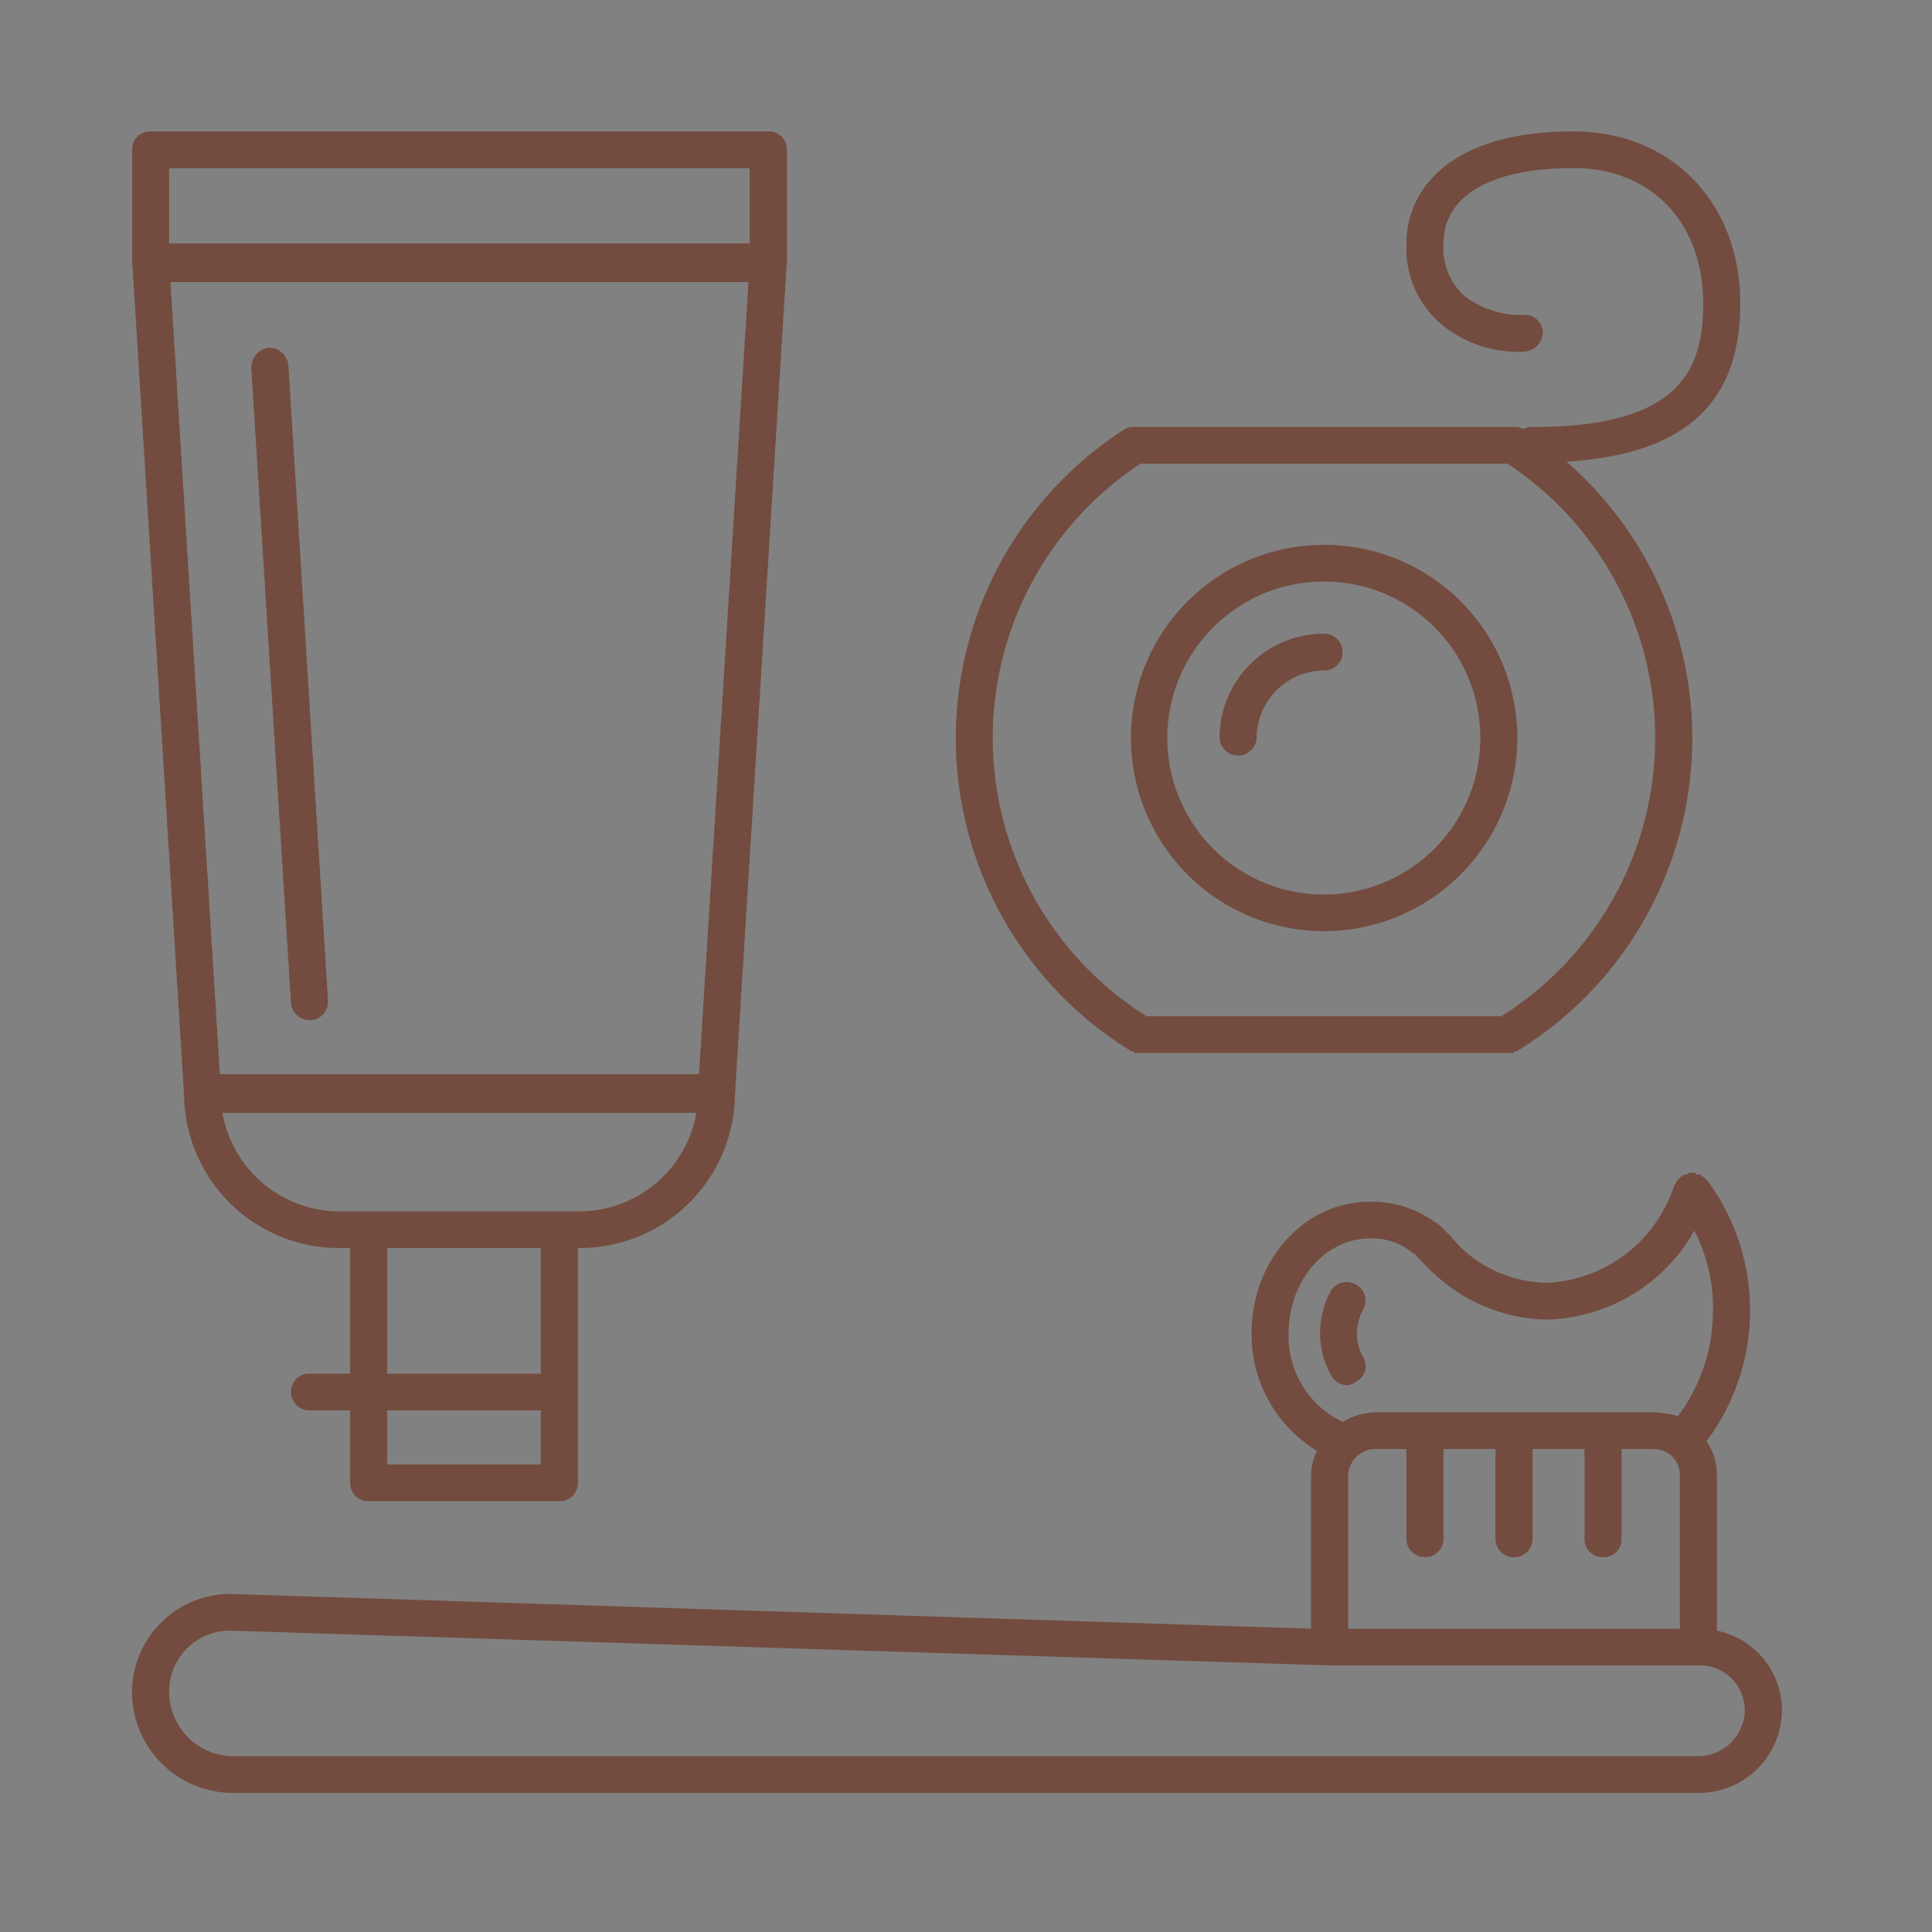<svg id="icn__medical06.svg" xmlns="http://www.w3.org/2000/svg" width="100" height="100" viewBox="0 0 100 100">
  <rect x="0" y="0" width="100" height="100" fill="#808080" stroke="none"/>
  <defs>
    <style>
      .cls-1 {
        fill: #fff;
        opacity: 0.01;
      }

      .cls-2 {
        fill: #734c3f;
        fill-rule: evenodd;
      }
    </style>
  </defs>
  <rect id="長方形_821" data-name="長方形 821" class="cls-1" width="100" height="100"/>
  <path id="シェイプ_882" data-name="シェイプ 882" class="cls-2" d="M586.867,11155.4a4.227,4.227,0,0,1,3.367,4.1,4.3,4.3,0,0,1-4.329,4.3H510.1a5.218,5.218,0,0,1-5.265-5.2,5.1,5.1,0,0,1,5.073-5.1l55.953,1.8v-7.9a2.858,2.858,0,0,1,.307-1.3,7.042,7.042,0,0,1-3.385-6.1c0-3.8,2.743-6.8,6.116-6.8a5.538,5.538,0,0,1,3.287,1h0a2.066,2.066,0,0,1,.519.4c0.3,0.3.578,0.6,0.834,0.9a6.64,6.64,0,0,0,4.5,1.9,7.287,7.287,0,0,0,6.638-5.1h0.029c0.015,0,.029-0.1.047-0.1s0.037-.1.057-0.1,0.033,0,.053-0.1h0.085c0.014-.1.026-0.1,0.041-0.1h0.114c0.021-.1.041-0.1,0.063-0.1h0.175c0.033-.1.067-0.1,0.1-0.1h0.268c0.027,0,.054,0,0.08.1h0.178c0.034,0,.067,0,0.1.1h0.076c0.026,0,.051,0,0.074.1H586.3c0.014,0.1.029,0.1,0.042,0.1h0.029a11.313,11.313,0,0,1-.043,13.5,3.074,3.074,0,0,1,.539,1.7v8.1Zm-0.2-16.6a8.809,8.809,0,0,0-.971-4.1,9.011,9.011,0,0,1-7.647,4.6,8.723,8.723,0,0,1-5.842-2.4h-0.026c-0.3-.3-0.586-0.6-0.875-0.9a0.127,0.127,0,0,0-.131-0.1,3.274,3.274,0,0,0-2.273-.8c-2.315,0-4.2,2.2-4.2,4.9a4.893,4.893,0,0,0,2.8,4.6,3.41,3.41,0,0,1,1.733-.5H583.59a5.088,5.088,0,0,1,1.266.2A9.142,9.142,0,0,0,586.665,11138.8Zm-5.692,12.8a0.929,0.929,0,0,1-.959-0.9v-4.7h-2.691v4.7a0.961,0.961,0,0,1-1.919,0v-4.7h-2.692v4.7a0.961,0.961,0,0,1-1.918,0v-4.7h-1.557a1.413,1.413,0,0,0-1.457,1.4v7.9h17.168v-8a1.342,1.342,0,0,0-1.358-1.3h-1.658v4.7A0.929,0.929,0,0,1,580.973,11151.6Zm5.082,5.6H566.789l-56.911-1.8a3.152,3.152,0,0,0-3.123,3.2,3.34,3.34,0,0,0,3.346,3.3h75.8a2.423,2.423,0,0,0,2.41-2.4A2.328,2.328,0,0,0,586.055,11157.2Zm-17.523-16a0.908,0.908,0,0,1-.314,1.3,1.006,1.006,0,0,1-.5.2,0.989,0.989,0,0,1-.817-0.5,4.513,4.513,0,0,1-.011-4.4,0.97,0.97,0,0,1,1.313-.3,0.948,0.948,0,0,1,.345,1.3A2.517,2.517,0,0,0,568.532,11141.2Zm10.557-46.3a18.994,18.994,0,0,1-2.562,30.5h-0.071c-0.055,0-.113.1-0.174,0.1h-19.5c-0.062,0-.12-0.1-0.175-0.1h-0.071a19,19,0,0,1-.305-32.2,0.912,0.912,0,0,1,.518-0.1h19.568a0.917,0.917,0,0,1,.519.1h0.026a0.971,0.971,0,0,1,.544-0.1c7.688,0,8.748-3.1,8.748-6.4,0-4.2-2.7-7-6.719-7-4.208,0-6.72,1.4-6.72,3.9a3.356,3.356,0,0,0,1.059,2.7,4.784,4.784,0,0,0,3.121,1,0.93,0.93,0,0,1,.96.9,1.016,1.016,0,0,1-.96,1,6.237,6.237,0,0,1-4.393-1.5,5.152,5.152,0,0,1-1.705-4.1c0-2.8,2.269-5.8,8.638-5.8,5.086,0,8.638,3.7,8.638,8.9S585.2,11094.5,579.089,11094.9Zm-3.061.1h-19a17.007,17.007,0,0,0,.316,28.6h18.364A17.008,17.008,0,0,0,576.028,11095Zm-9.5,24.2a10,10,0,1,1,10.009-10A10.026,10.026,0,0,1,566.529,11119.2Zm0-18.1a8.1,8.1,0,1,0,8.091,8.1A8.084,8.084,0,0,0,566.529,11101.1Zm0,4.6a3.518,3.518,0,0,0-3.488,3.5,0.961,0.961,0,0,1-1.919,0,5.4,5.4,0,0,1,5.407-5.4,0.952,0.952,0,0,1,.959,1A0.929,0.929,0,0,1,566.529,11105.7Zm-30.491,22h0a8.03,8.03,0,0,1-7.99,7.9h-0.137v12.2a0.929,0.929,0,0,1-.959.9h-9.869a0.93,0.93,0,0,1-.96-0.9v-3.8h-2.1a0.951,0.951,0,0,1-.959-1,0.929,0.929,0,0,1,.959-0.9h2.1v-6.5h-0.606a8.03,8.03,0,0,1-7.99-7.9h0l-2.674-43s-0.013,0-.013-0.1v-5.9a0.93,0.93,0,0,1,.96-0.9h31.97a0.929,0.929,0,0,1,.959.9v5.9c0,0.1-.007.1-0.013,0.1Zm-18,19.1h7.951v-2.8H518.04v2.8Zm0-4.7h7.951v-6.5H518.04v6.5Zm-2.525-8.4h12.531a6.161,6.161,0,0,0,6-5.1h-24.53A6.159,6.159,0,0,0,515.515,11133.7Zm-6.133-7.1h24.8l2.559-41H506.823Zm27.424-46.9H506.755v3.9h30.051v-3.9Zm-22.728,44.1h-0.061a0.965,0.965,0,0,1-.956-0.9l-2.05-32.8a1.035,1.035,0,0,1,.9-1.1,1,1,0,0,1,1.017.9l2.051,32.9A0.942,0.942,0,0,1,514.078,11123.8Z" transform="translate(-498 -11071)"/>
</svg>
